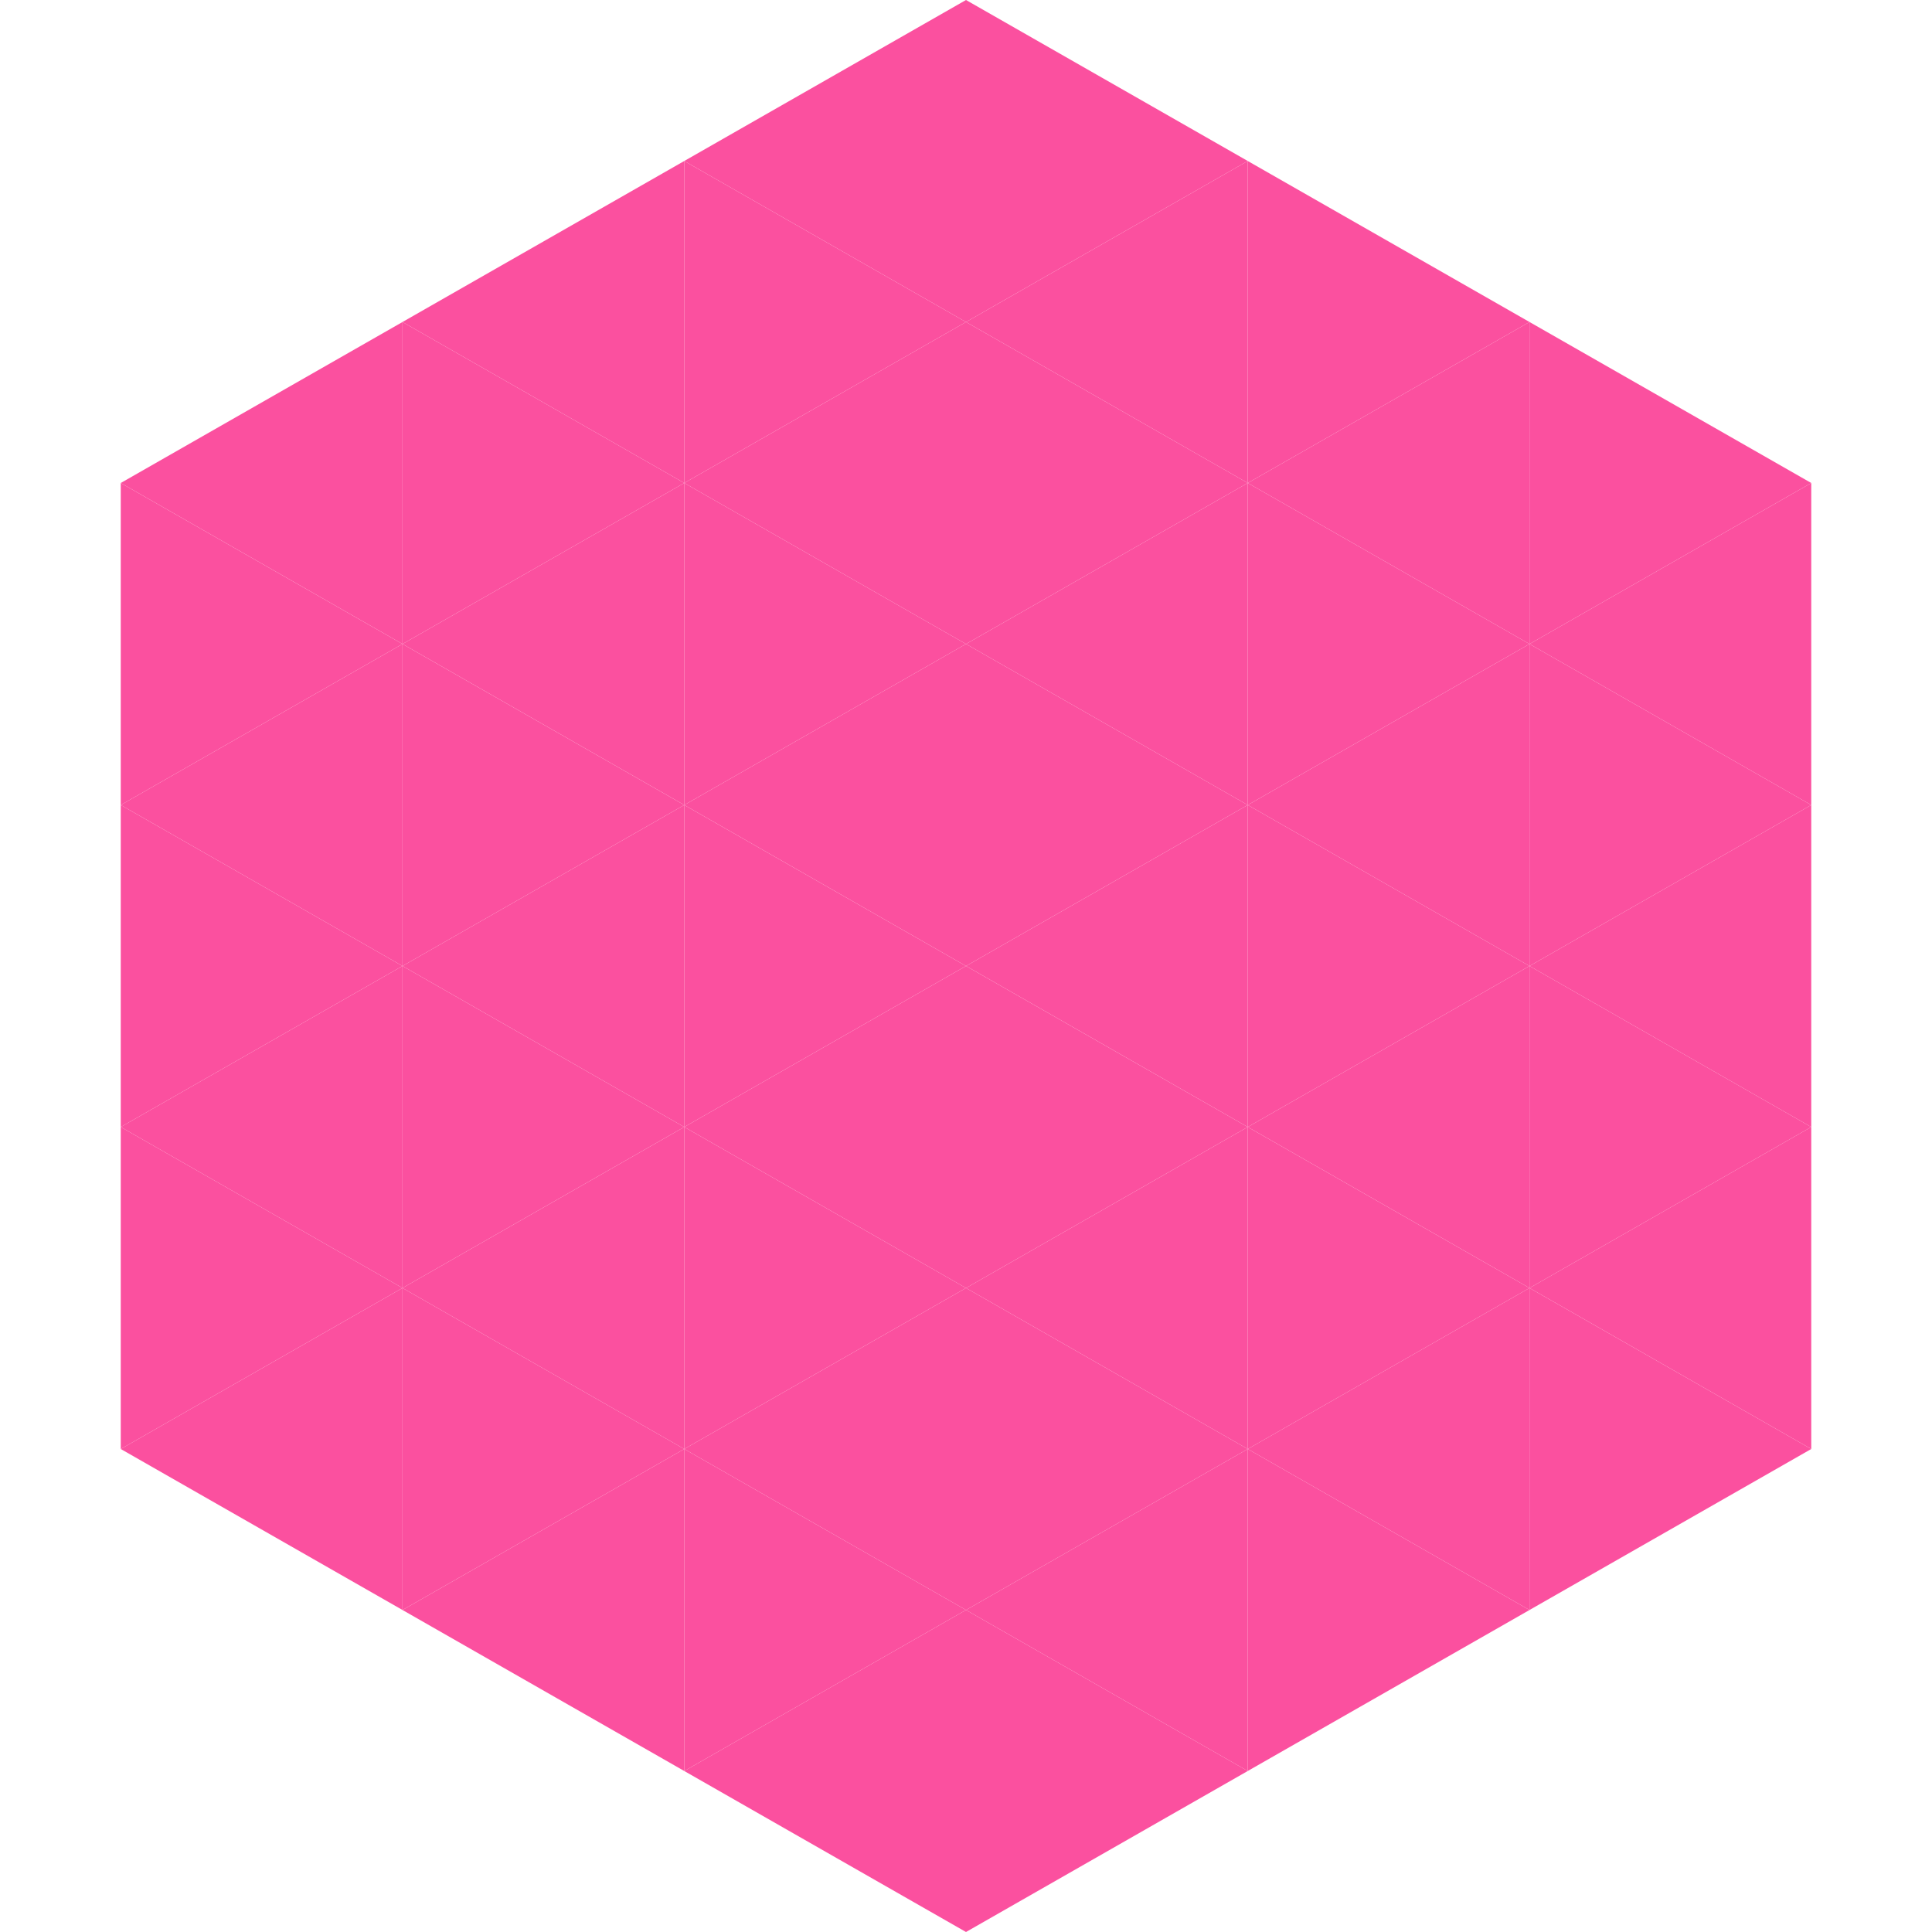 <?xml version="1.0"?>
<!-- Generated by SVGo -->
<svg width="240" height="240"
     xmlns="http://www.w3.org/2000/svg"
     xmlns:xlink="http://www.w3.org/1999/xlink">
<polygon points="50,40 15,60 50,80" style="fill:rgb(251,80,159)" />
<polygon points="190,40 225,60 190,80" style="fill:rgb(251,80,159)" />
<polygon points="15,60 50,80 15,100" style="fill:rgb(251,80,159)" />
<polygon points="225,60 190,80 225,100" style="fill:rgb(251,80,159)" />
<polygon points="50,80 15,100 50,120" style="fill:rgb(251,80,159)" />
<polygon points="190,80 225,100 190,120" style="fill:rgb(251,80,159)" />
<polygon points="15,100 50,120 15,140" style="fill:rgb(251,80,159)" />
<polygon points="225,100 190,120 225,140" style="fill:rgb(251,80,159)" />
<polygon points="50,120 15,140 50,160" style="fill:rgb(251,80,159)" />
<polygon points="190,120 225,140 190,160" style="fill:rgb(251,80,159)" />
<polygon points="15,140 50,160 15,180" style="fill:rgb(251,80,159)" />
<polygon points="225,140 190,160 225,180" style="fill:rgb(251,80,159)" />
<polygon points="50,160 15,180 50,200" style="fill:rgb(251,80,159)" />
<polygon points="190,160 225,180 190,200" style="fill:rgb(251,80,159)" />
<polygon points="15,180 50,200 15,220" style="fill:rgb(255,255,255); fill-opacity:0" />
<polygon points="225,180 190,200 225,220" style="fill:rgb(255,255,255); fill-opacity:0" />
<polygon points="50,0 85,20 50,40" style="fill:rgb(255,255,255); fill-opacity:0" />
<polygon points="190,0 155,20 190,40" style="fill:rgb(255,255,255); fill-opacity:0" />
<polygon points="85,20 50,40 85,60" style="fill:rgb(251,80,159)" />
<polygon points="155,20 190,40 155,60" style="fill:rgb(251,80,159)" />
<polygon points="50,40 85,60 50,80" style="fill:rgb(251,80,159)" />
<polygon points="190,40 155,60 190,80" style="fill:rgb(251,80,159)" />
<polygon points="85,60 50,80 85,100" style="fill:rgb(251,80,159)" />
<polygon points="155,60 190,80 155,100" style="fill:rgb(251,80,159)" />
<polygon points="50,80 85,100 50,120" style="fill:rgb(251,80,159)" />
<polygon points="190,80 155,100 190,120" style="fill:rgb(251,80,159)" />
<polygon points="85,100 50,120 85,140" style="fill:rgb(251,80,159)" />
<polygon points="155,100 190,120 155,140" style="fill:rgb(251,80,159)" />
<polygon points="50,120 85,140 50,160" style="fill:rgb(251,80,159)" />
<polygon points="190,120 155,140 190,160" style="fill:rgb(251,80,159)" />
<polygon points="85,140 50,160 85,180" style="fill:rgb(251,80,159)" />
<polygon points="155,140 190,160 155,180" style="fill:rgb(251,80,159)" />
<polygon points="50,160 85,180 50,200" style="fill:rgb(251,80,159)" />
<polygon points="190,160 155,180 190,200" style="fill:rgb(251,80,159)" />
<polygon points="85,180 50,200 85,220" style="fill:rgb(251,80,159)" />
<polygon points="155,180 190,200 155,220" style="fill:rgb(251,80,159)" />
<polygon points="120,0 85,20 120,40" style="fill:rgb(251,80,159)" />
<polygon points="120,0 155,20 120,40" style="fill:rgb(251,80,159)" />
<polygon points="85,20 120,40 85,60" style="fill:rgb(251,80,159)" />
<polygon points="155,20 120,40 155,60" style="fill:rgb(251,80,159)" />
<polygon points="120,40 85,60 120,80" style="fill:rgb(251,80,159)" />
<polygon points="120,40 155,60 120,80" style="fill:rgb(251,80,159)" />
<polygon points="85,60 120,80 85,100" style="fill:rgb(251,80,159)" />
<polygon points="155,60 120,80 155,100" style="fill:rgb(251,80,159)" />
<polygon points="120,80 85,100 120,120" style="fill:rgb(251,80,159)" />
<polygon points="120,80 155,100 120,120" style="fill:rgb(251,80,159)" />
<polygon points="85,100 120,120 85,140" style="fill:rgb(251,80,159)" />
<polygon points="155,100 120,120 155,140" style="fill:rgb(251,80,159)" />
<polygon points="120,120 85,140 120,160" style="fill:rgb(251,80,159)" />
<polygon points="120,120 155,140 120,160" style="fill:rgb(251,80,159)" />
<polygon points="85,140 120,160 85,180" style="fill:rgb(251,80,159)" />
<polygon points="155,140 120,160 155,180" style="fill:rgb(251,80,159)" />
<polygon points="120,160 85,180 120,200" style="fill:rgb(251,80,159)" />
<polygon points="120,160 155,180 120,200" style="fill:rgb(251,80,159)" />
<polygon points="85,180 120,200 85,220" style="fill:rgb(251,80,159)" />
<polygon points="155,180 120,200 155,220" style="fill:rgb(251,80,159)" />
<polygon points="120,200 85,220 120,240" style="fill:rgb(251,80,159)" />
<polygon points="120,200 155,220 120,240" style="fill:rgb(251,80,159)" />
<polygon points="85,220 120,240 85,260" style="fill:rgb(255,255,255); fill-opacity:0" />
<polygon points="155,220 120,240 155,260" style="fill:rgb(255,255,255); fill-opacity:0" />
</svg>

